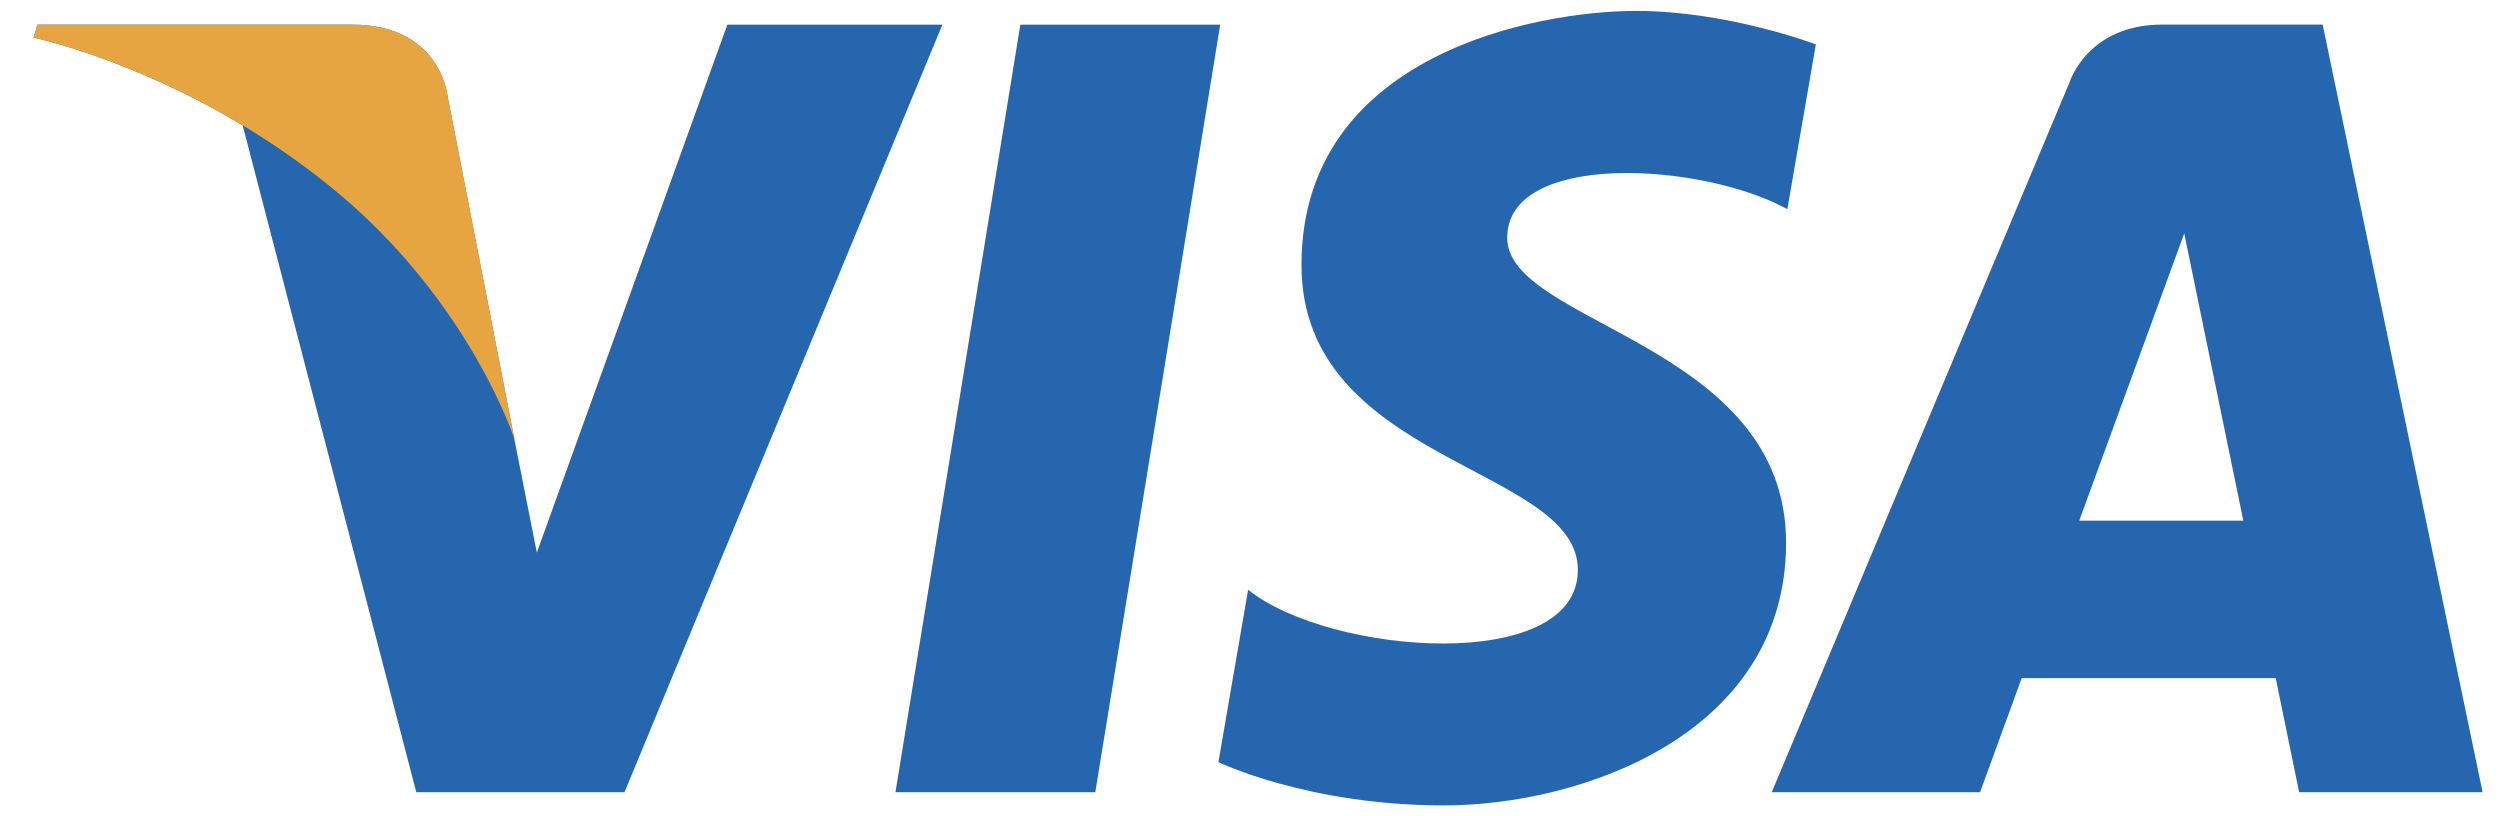 <svg width="49" height="16" viewBox="0 0 49 16" fill="none" xmlns="http://www.w3.org/2000/svg">
<path d="M21.468 15.527H17.551L19.999 0.483H23.916L21.468 15.527ZM14.256 0.483L10.522 10.83L10.08 8.602L10.081 8.603L8.763 1.837C8.763 1.837 8.603 0.483 6.905 0.483H0.732L0.659 0.737C0.659 0.737 2.547 1.13 4.756 2.457L8.159 15.527H12.24L18.471 0.483H14.256ZM45.063 15.527H48.659L45.524 0.482H42.375C40.921 0.482 40.567 1.603 40.567 1.603L34.726 15.527H38.809L39.625 13.292H44.604L45.063 15.527ZM40.753 10.205L42.811 4.575L43.969 10.205H40.753ZM35.032 4.1L35.591 0.87C35.591 0.87 33.866 0.214 32.068 0.214C30.124 0.214 25.509 1.063 25.509 5.194C25.509 9.081 30.926 9.129 30.926 11.17C30.926 13.212 26.067 12.846 24.463 11.559L23.881 14.937C23.881 14.937 25.63 15.786 28.302 15.786C30.975 15.786 35.007 14.402 35.007 10.636C35.007 6.724 29.541 6.36 29.541 4.659C29.541 2.958 33.356 3.177 35.032 4.1Z" fill="#2566AF"/>
<path d="M10.081 8.602L8.763 1.836C8.763 1.836 8.603 0.482 6.905 0.482H0.732L0.659 0.737C0.659 0.737 3.626 1.352 6.472 3.655C9.193 5.857 10.081 8.602 10.081 8.602Z" fill="#E6A540"/>
</svg>
